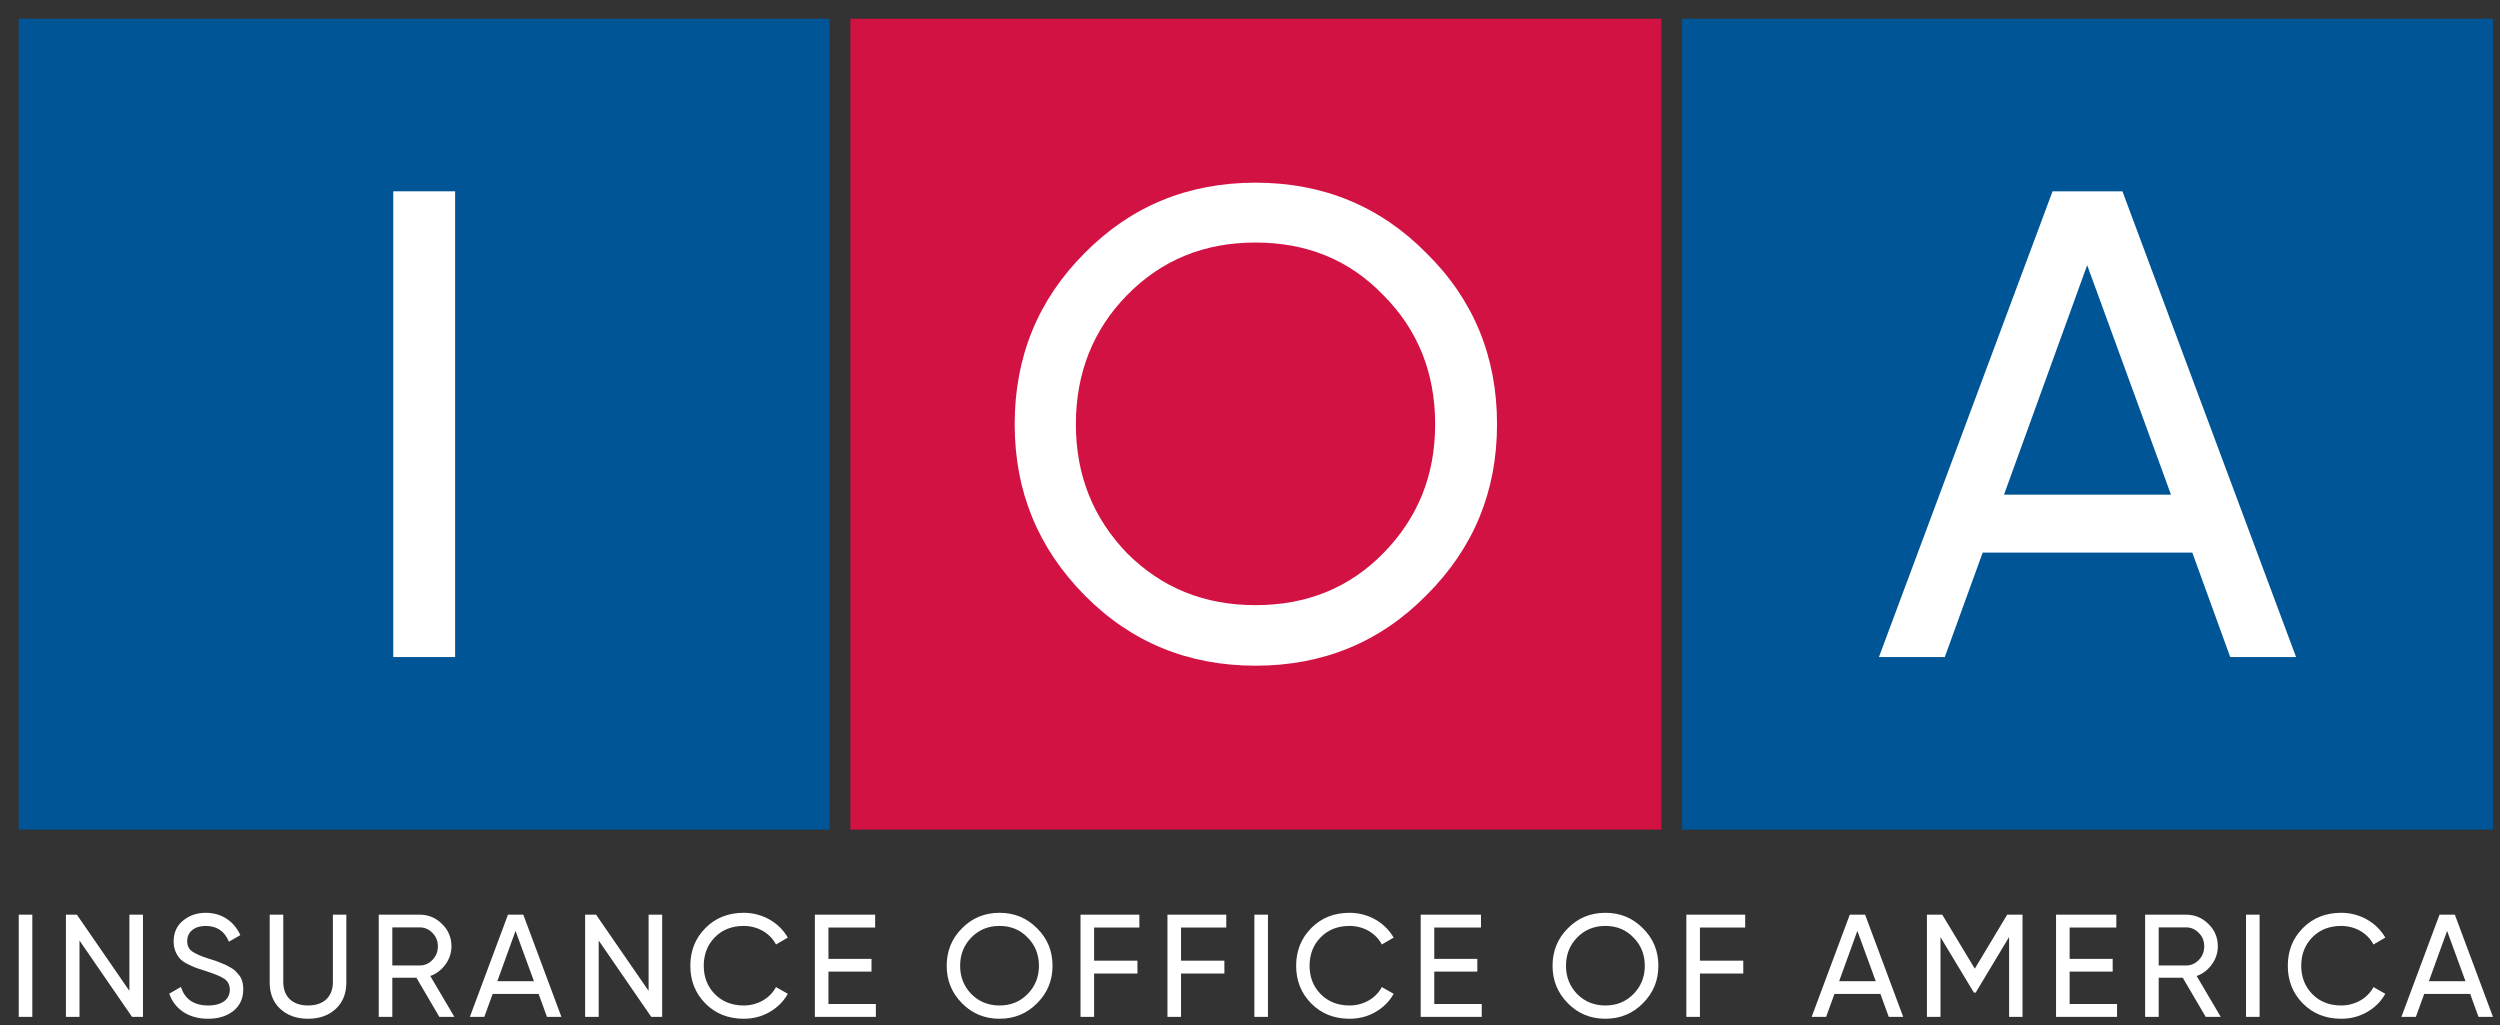 <svg width="100" height="41" viewBox="0 0 100 41" fill="none" xmlns="http://www.w3.org/2000/svg">
<rect x="0" y="0" width="100" height="41" fill="#333333" stroke="none"/>
<rect width="32.435" height="32.435" transform="translate(0.75 0.75)" fill="#005596"/>
<path d="M15.73 26.282V7.652H18.205V26.282H15.73Z" fill="white"/>
<rect width="32.435" height="32.435" transform="translate(34.017 0.75)" fill="#D11242"/>
<path d="M40.587 16.967C40.587 14.279 41.518 11.991 43.381 10.128C45.244 8.238 47.533 7.307 50.221 7.307C52.909 7.307 55.197 8.238 57.06 10.128C58.95 11.991 59.881 14.279 59.881 16.967C59.881 19.655 58.95 21.917 57.06 23.807C55.197 25.696 52.909 26.628 50.221 26.628C47.533 26.628 45.244 25.696 43.381 23.807C41.518 21.917 40.587 19.655 40.587 16.967ZM57.406 16.967C57.406 14.918 56.715 13.188 55.331 11.804C53.973 10.394 52.27 9.702 50.221 9.702C48.172 9.702 46.468 10.394 45.084 11.804C43.727 13.188 43.035 14.918 43.035 16.967C43.035 19.016 43.727 20.72 45.084 22.13C46.468 23.514 48.172 24.206 50.221 24.206C52.27 24.206 53.973 23.514 55.331 22.13C56.715 20.72 57.406 19.016 57.406 16.967Z" fill="white"/>
<rect width="32.435" height="32.435" transform="translate(67.283 0.75)" fill="#005596"/>
<path d="M91.843 26.282H89.209L87.692 22.103H79.308L77.791 26.282H75.157L82.103 7.652H84.897L91.843 26.282ZM83.487 10.606L80.16 19.788H86.84L83.487 10.606Z" fill="white"/>
<path fill-rule="evenodd" clip-rule="evenodd" d="M6.77 39.746C6.986 40.371 7.552 40.75 8.317 40.75C8.738 40.75 9.076 40.645 9.339 40.435C9.602 40.219 9.73 39.933 9.73 39.577C9.73 39.32 9.672 39.11 9.526 38.964L9.519 38.956L9.519 38.956C9.424 38.844 9.37 38.781 9.211 38.695L9.176 38.676C9.045 38.603 8.99 38.573 8.802 38.503C8.729 38.473 8.672 38.452 8.629 38.436C8.613 38.431 8.598 38.425 8.586 38.421L8.346 38.345C8.031 38.246 7.809 38.146 7.681 38.053C7.552 37.96 7.488 37.825 7.488 37.644C7.488 37.271 7.786 37.037 8.23 37.037C8.673 37.037 8.983 37.247 9.158 37.668L9.613 37.405C9.374 36.868 8.878 36.512 8.23 36.512C7.874 36.512 7.57 36.617 7.319 36.827C7.068 37.031 6.945 37.312 6.945 37.668C6.945 37.965 7.068 38.205 7.202 38.351C7.266 38.421 7.366 38.491 7.5 38.561C7.634 38.625 7.751 38.678 7.839 38.713L8.23 38.841C8.574 38.952 8.825 39.051 8.971 39.151C9.117 39.25 9.193 39.396 9.193 39.589C9.193 39.968 8.889 40.219 8.329 40.219C7.763 40.219 7.395 39.974 7.237 39.478L6.77 39.746ZM29.749 40.75C29.131 40.75 28.617 40.546 28.214 40.137C27.811 39.729 27.613 39.227 27.613 38.631C27.613 38.035 27.811 37.533 28.214 37.125C28.617 36.716 29.131 36.512 29.749 36.512C30.497 36.512 31.162 36.897 31.513 37.504L31.04 37.779C30.806 37.329 30.31 37.037 29.749 37.037C29.276 37.037 28.891 37.189 28.593 37.492C28.296 37.796 28.15 38.176 28.15 38.631C28.15 39.081 28.296 39.46 28.593 39.764C28.891 40.067 29.276 40.219 29.749 40.219C30.31 40.219 30.806 39.927 31.04 39.483L31.513 39.752C31.343 40.056 31.098 40.301 30.783 40.482C30.468 40.663 30.123 40.75 29.749 40.75ZM37.868 38.631C37.868 38.041 38.072 37.539 38.481 37.131C38.89 36.716 39.392 36.512 39.982 36.512C40.571 36.512 41.073 36.716 41.482 37.131C41.897 37.539 42.101 38.041 42.101 38.631C42.101 39.221 41.897 39.717 41.482 40.131C41.073 40.546 40.571 40.75 39.982 40.75C39.392 40.75 38.89 40.546 38.481 40.131C38.072 39.717 37.868 39.221 37.868 38.631ZM41.558 38.631C41.558 38.181 41.406 37.802 41.102 37.498C40.805 37.189 40.431 37.037 39.982 37.037C39.532 37.037 39.158 37.189 38.855 37.498C38.557 37.802 38.405 38.181 38.405 38.631C38.405 39.081 38.557 39.454 38.855 39.764C39.158 40.067 39.532 40.219 39.982 40.219C40.431 40.219 40.805 40.067 41.102 39.764C41.406 39.454 41.558 39.081 41.558 38.631ZM53.983 40.75C53.364 40.75 52.85 40.546 52.448 40.137C52.045 39.729 51.846 39.227 51.846 38.631C51.846 38.035 52.045 37.533 52.448 37.125C52.85 36.716 53.364 36.512 53.983 36.512C54.73 36.512 55.396 36.897 55.746 37.504L55.273 37.779C55.04 37.329 54.544 37.037 53.983 37.037C53.51 37.037 53.125 37.189 52.827 37.492C52.529 37.796 52.383 38.176 52.383 38.631C52.383 39.081 52.529 39.46 52.827 39.764C53.125 40.067 53.51 40.219 53.983 40.219C54.544 40.219 55.04 39.927 55.273 39.483L55.746 39.752C55.577 40.056 55.332 40.301 55.017 40.482C54.701 40.663 54.357 40.75 53.983 40.75ZM62.102 38.631C62.102 38.041 62.306 37.539 62.715 37.131C63.123 36.716 63.626 36.512 64.215 36.512C64.805 36.512 65.307 36.716 65.716 37.131C66.13 37.539 66.335 38.041 66.335 38.631C66.335 39.221 66.13 39.717 65.716 40.131C65.307 40.546 64.805 40.75 64.215 40.75C63.626 40.75 63.123 40.546 62.715 40.131C62.306 39.717 62.102 39.221 62.102 38.631ZM65.792 38.631C65.792 38.181 65.64 37.802 65.336 37.498C65.038 37.189 64.665 37.037 64.215 37.037C63.766 37.037 63.392 37.189 63.088 37.498C62.791 37.802 62.639 38.181 62.639 38.631C62.639 39.081 62.791 39.454 63.088 39.764C63.392 40.067 63.766 40.219 64.215 40.219C64.665 40.219 65.038 40.067 65.336 39.764C65.64 39.454 65.792 39.081 65.792 38.631ZM92.113 40.137C92.516 40.546 93.03 40.75 93.649 40.75C94.022 40.75 94.367 40.663 94.682 40.482C94.997 40.301 95.243 40.056 95.412 39.752L94.939 39.483C94.705 39.927 94.209 40.219 93.649 40.219C93.176 40.219 92.79 40.067 92.493 39.764C92.195 39.46 92.049 39.081 92.049 38.631C92.049 38.176 92.195 37.796 92.493 37.492C92.79 37.189 93.176 37.037 93.649 37.037C94.209 37.037 94.705 37.329 94.939 37.779L95.412 37.504C95.062 36.897 94.396 36.512 93.649 36.512C93.03 36.512 92.516 36.716 92.113 37.125C91.71 37.533 91.512 38.035 91.512 38.631C91.512 39.227 91.71 39.729 92.113 40.137ZM99.14 40.674H99.718L98.194 36.587H97.581L96.057 40.674H96.635L96.968 39.757H98.807L99.14 40.674ZM97.155 39.249L97.884 37.235L98.62 39.249H97.155ZM89.841 40.674V36.587H90.384V40.674H89.841ZM88.228 40.674H88.829L87.866 39.039C88.117 38.952 88.316 38.794 88.473 38.578C88.631 38.362 88.713 38.117 88.713 37.854C88.713 37.504 88.59 37.206 88.339 36.961C88.088 36.71 87.79 36.587 87.44 36.587H85.805V40.674H86.348V39.109H87.311L88.228 40.674ZM86.348 37.095H87.44C87.644 37.095 87.813 37.171 87.954 37.317C88.1 37.463 88.169 37.644 88.169 37.854C88.169 38.064 88.1 38.245 87.954 38.397C87.813 38.543 87.644 38.619 87.44 38.619H86.348V37.095ZM82.785 38.864V40.16H84.682V40.674H82.242V36.587H84.653V37.101H82.785V38.356H84.507V38.864H82.785ZM80.901 36.587H80.288L78.992 38.747L77.69 36.587H77.077V40.674H77.62V37.486L78.957 39.705H79.027L80.364 37.48V40.674H80.901V36.587ZM76.128 40.674H75.55L75.217 39.757H73.378L73.045 40.674H72.467L73.991 36.587H74.604L76.128 40.674ZM74.295 37.235L73.565 39.249H75.03L74.295 37.235ZM69.807 37.101V36.587H67.454V40.674H67.997V38.94H69.731V38.426H67.997V37.101H69.807ZM57.371 40.16V38.864H59.093V38.356H57.371V37.101H59.239V36.587H56.828V40.674H59.269V40.16H57.371ZM50.175 36.587V40.674H50.718V36.587H50.175ZM49.051 36.587V37.101H47.241V38.426H48.975V38.94H47.241V40.674H46.698V36.587H49.051ZM45.574 37.101V36.587H43.221V40.674H43.764V38.94H45.498V38.426H43.764V37.101H45.574ZM33.138 40.16V38.864H34.86V38.356H33.138V37.101H35.006V36.587H32.595V40.674H35.035V40.16H33.138ZM25.944 36.587V39.635L23.843 36.587H23.405V40.674H23.948V37.621L26.049 40.674H26.487V36.587H25.944ZM22.456 40.674H21.878L21.545 39.757H19.706L19.373 40.674H18.795L20.319 36.587H20.932L22.456 40.674ZM20.622 37.235L19.893 39.249H21.358L20.622 37.235ZM17.573 40.674H18.174L17.211 39.039C17.462 38.952 17.66 38.794 17.818 38.578C17.976 38.362 18.058 38.117 18.058 37.854C18.058 37.504 17.935 37.206 17.684 36.961C17.433 36.71 17.135 36.587 16.785 36.587H15.15V40.674H15.693V39.109H16.656L17.573 40.674ZM15.693 37.095H16.785C16.989 37.095 17.158 37.171 17.299 37.317C17.444 37.463 17.515 37.644 17.515 37.854C17.515 38.064 17.444 38.245 17.299 38.397C17.158 38.543 16.989 38.619 16.785 38.619H15.693V37.095ZM10.788 39.302V36.587H11.331V39.279C11.331 39.857 11.687 40.219 12.323 40.219C12.96 40.219 13.316 39.857 13.316 39.279V36.587H13.853V39.302C13.853 39.74 13.713 40.096 13.427 40.359C13.14 40.621 12.773 40.75 12.323 40.75C11.874 40.75 11.5 40.621 11.214 40.359C10.928 40.096 10.788 39.74 10.788 39.302ZM5.176 39.635V36.587H5.719V40.674H5.281L3.18 37.621V40.674H2.637V36.587H3.075L5.176 39.635ZM0.75 36.587V40.674H1.293V36.587H0.75Z" fill="white"/>
</svg>
